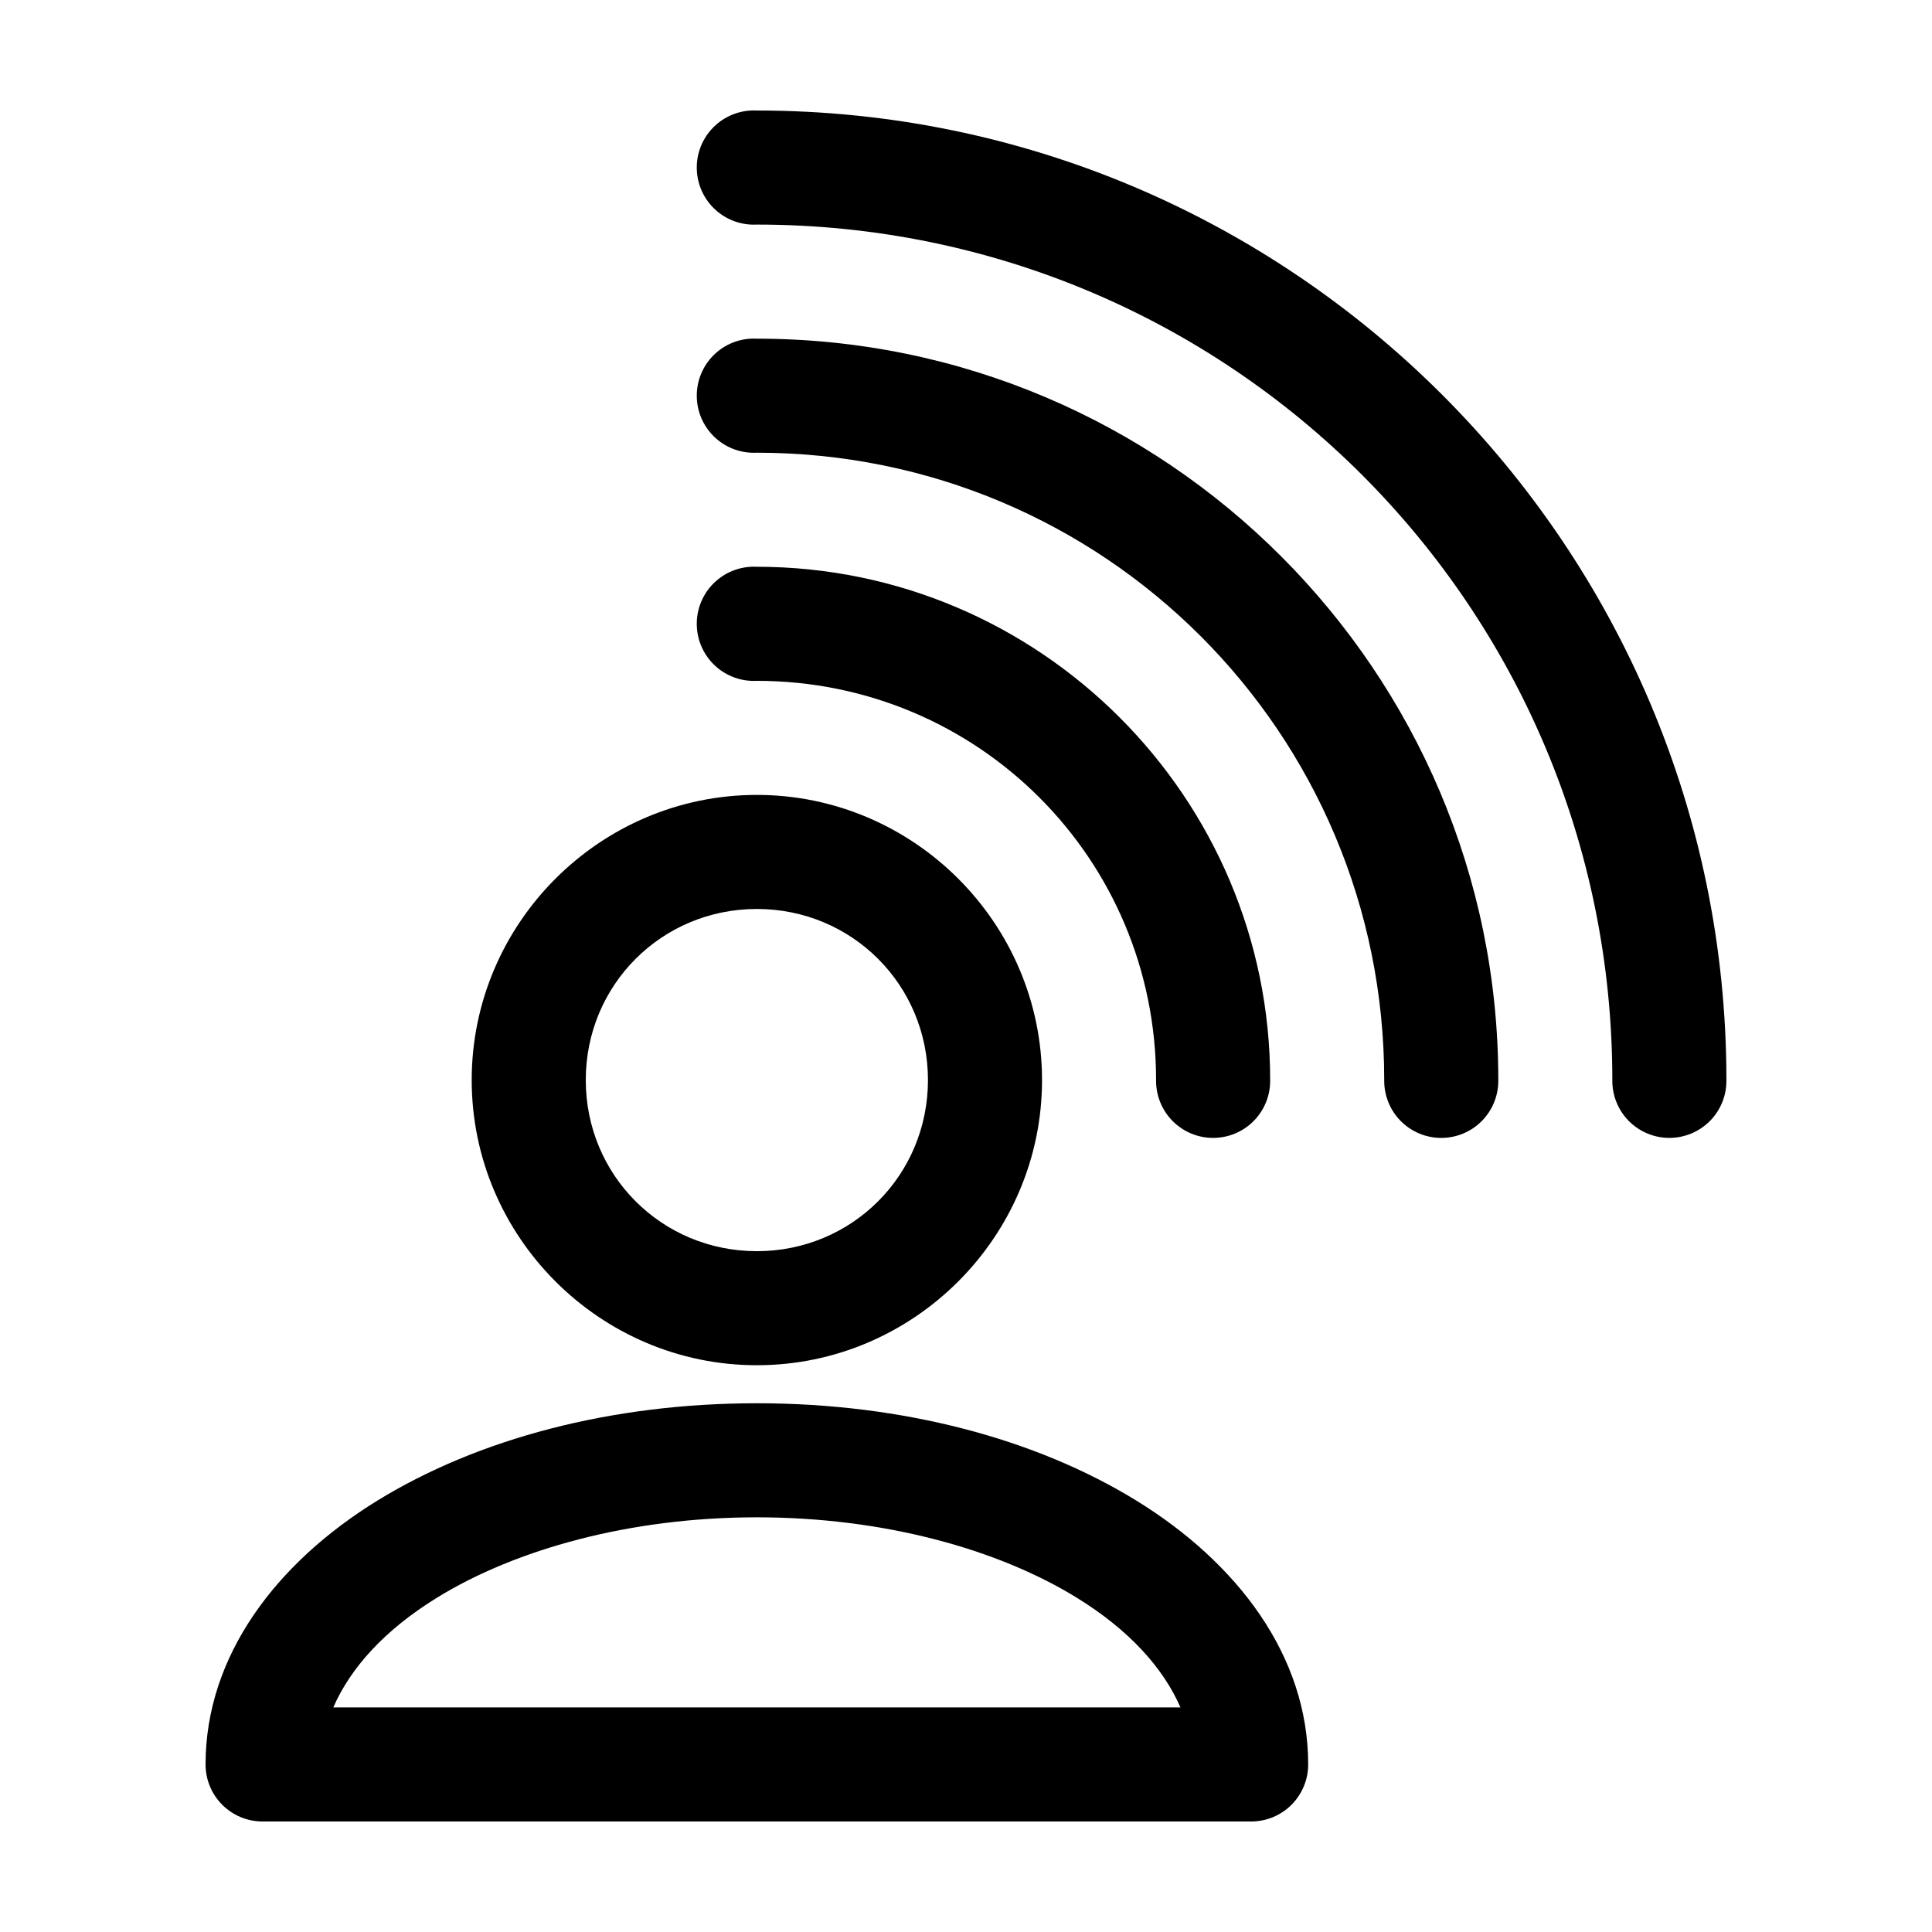 <?xml version="1.0" encoding="UTF-8"?>
<!-- Uploaded to: SVG Repo, www.svgrepo.com, Generator: SVG Repo Mixer Tools -->
<svg fill="#000000" width="800px" height="800px" version="1.1" viewBox="144 144 512 512" xmlns="http://www.w3.org/2000/svg">
 <path d="m343 173.29c-4.008 0.207-7.769 2-10.457 4.981-2.688 2.984-4.082 6.91-3.871 10.922 0.207 4.008 2 7.769 4.984 10.457 2.981 2.688 6.91 4.078 10.918 3.867 125.39 0 226.71 101.32 226.71 226.71-0.055 4.047 1.512 7.945 4.352 10.828 2.84 2.879 6.719 4.5 10.762 4.5 4.047 0 7.926-1.621 10.766-4.5 2.84-2.883 4.406-6.781 4.352-10.828 0-141.73-115.22-256.94-256.95-256.94-0.523-0.027-1.047-0.027-1.574 0zm0 60.457c-4.008 0.207-7.769 2-10.457 4.981-2.688 2.984-4.082 6.91-3.871 10.922 0.207 4.008 2 7.769 4.984 10.457 2.981 2.688 6.91 4.078 10.918 3.867 92 0 166.26 74.258 166.26 166.26-0.055 4.047 1.512 7.945 4.352 10.828 2.84 2.879 6.719 4.5 10.762 4.5 4.047 0 7.926-1.621 10.766-4.5 2.84-2.883 4.406-6.781 4.352-10.828 0-108.34-88.148-196.48-196.49-196.48-0.523-0.027-1.047-0.027-1.574 0zm0 60.457c-4.008 0.207-7.769 2-10.457 4.981-2.688 2.984-4.082 6.91-3.871 10.922 0.207 4.008 2 7.769 4.984 10.457 2.981 2.688 6.91 4.078 10.918 3.867 58.613 0 105.8 47.191 105.8 105.8-0.059 4.047 1.512 7.945 4.352 10.828 2.84 2.879 6.719 4.5 10.762 4.5 4.047 0 7.926-1.621 10.766-4.5 2.84-2.883 4.406-6.781 4.352-10.828 0-74.945-61.082-136.03-136.03-136.03-0.523-0.027-1.047-0.027-1.574 0zm1.574 60.457c-41.555 0-75.57 34.012-75.57 75.57 0 41.559 34.016 75.57 75.57 75.57 41.559 0 75.574-34.012 75.574-75.57 0-41.559-34.016-75.57-75.574-75.57zm0 30.227c25.223 0 45.344 20.125 45.344 45.344 0 25.223-20.121 45.344-45.344 45.344-25.219 0-45.34-20.121-45.34-45.344 0-25.219 20.121-45.344 45.34-45.344zm0 130.99c-38.684 0-73.977 9.434-100.6 25.82-26.629 16.387-45.5 41.008-45.5 69.902 0 4.008 1.59 7.852 4.426 10.688 2.836 2.836 6.68 4.426 10.688 4.426h261.98c4.008 0 7.852-1.59 10.688-4.426 2.832-2.836 4.426-6.68 4.426-10.688 0-28.895-18.871-53.516-45.5-69.902-26.625-16.387-61.918-25.82-100.61-25.82zm0 30.227c33.66 0 63.922 8.469 84.703 21.258 14.074 8.66 23.012 18.719 27.555 29.125h-224.51c4.543-10.406 13.48-20.465 27.551-29.125 20.785-12.789 51.047-21.258 84.703-21.258z"/>
</svg>